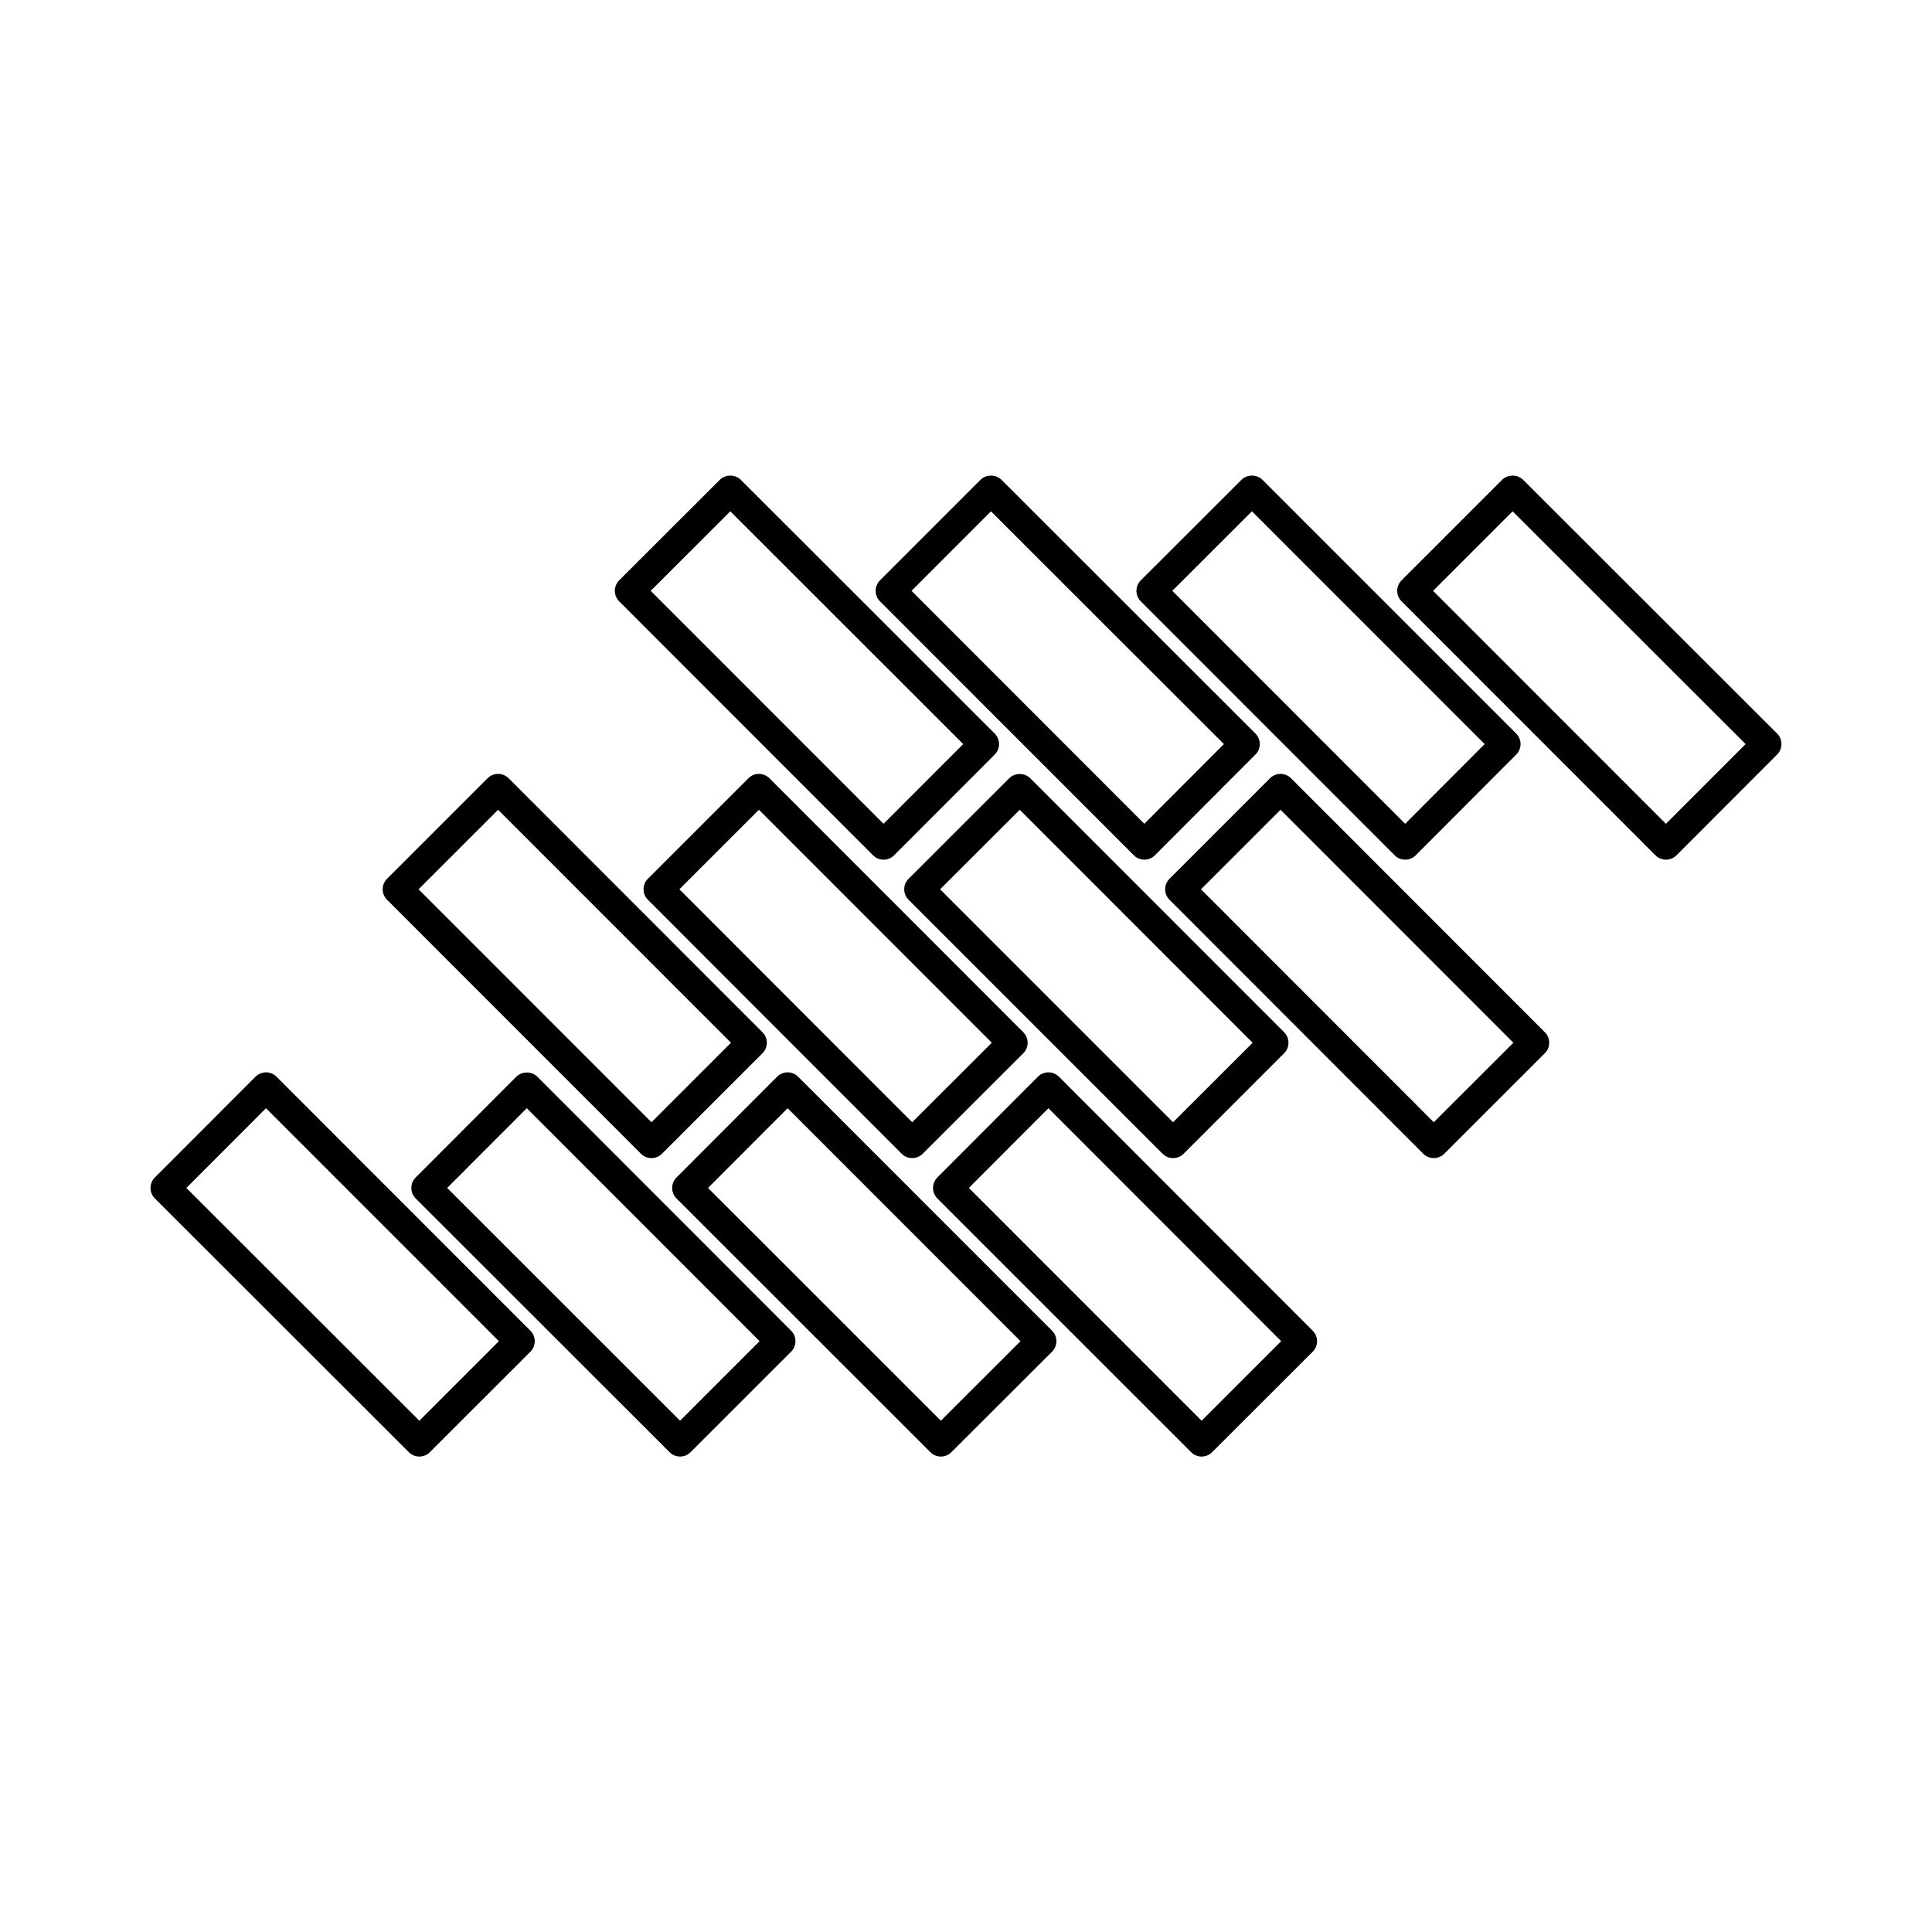 <?xml version="1.0" encoding="UTF-8"?>
<!-- Uploaded to: ICON Repo, www.svgrepo.com, Generator: ICON Repo Mixer Tools -->
<svg fill="#000000" width="800px" height="800px" version="1.1" viewBox="144 144 512 512" xmlns="http://www.w3.org/2000/svg">
 <g>
  <path d="m378.15 371.82c-1.055 0-2.035-0.402-2.785-1.152l-67.277-67.305c-0.727-0.738-1.152-1.75-1.152-2.785 0-1.031 0.422-2.055 1.152-2.785l26.668-26.637c1.484-1.484 4.074-1.484 5.559 0l67.297 67.246c1.535 1.535 1.535 4.023 0 5.559l-26.676 26.707c-0.738 0.75-1.73 1.152-2.785 1.152zm-61.707-71.242 61.707 61.738 21.105-21.125-61.715-61.688z"/>
  <path d="m447.26 371.82c-1.055 0-2.035-0.414-2.773-1.152l-67.277-67.305c-1.535-1.535-1.535-4.035 0-5.57l26.629-26.637c1.488-1.484 4.082-1.484 5.57 0l67.297 67.246c1.535 1.535 1.535 4.023 0 5.559l-26.656 26.707c-0.746 0.738-1.738 1.152-2.789 1.152zm-61.699-71.242 61.699 61.738 21.086-21.125-61.727-61.688z"/>
  <path d="m516.39 371.82c-1.055 0-2.047-0.402-2.785-1.152l-67.285-67.305c-0.738-0.738-1.152-1.75-1.152-2.785 0-1.043 0.426-2.055 1.152-2.785l26.676-26.637c1.484-1.496 4.074-1.496 5.57 0l67.246 67.246c1.523 1.535 1.535 4.023 0 5.559l-26.637 26.707c-0.75 0.75-1.742 1.152-2.785 1.152zm-61.719-71.242 61.707 61.738 21.078-21.125-61.688-61.691z"/>
  <path d="m585.5 371.82c-1.051 0-2.047-0.402-2.785-1.152l-67.285-67.305c-1.535-1.535-1.535-4.035 0-5.57l26.637-26.637c1.496-1.484 4.082-1.484 5.57 0l67.316 67.246c0.746 0.738 1.152 1.73 1.152 2.785 0 1.043-0.402 2.035-1.152 2.773l-26.668 26.707c-0.75 0.75-1.742 1.152-2.785 1.152zm-61.719-71.242 61.707 61.738 21.117-21.125-61.746-61.688z"/>
  <path d="m316.65 450.91c-1.055 0-2.035-0.414-2.785-1.152l-67.297-67.316c-0.738-0.738-1.152-1.73-1.152-2.773 0-1.055 0.414-2.047 1.152-2.785l26.648-26.648c0.727-0.727 1.742-1.152 2.785-1.152 1.031 0 2.047 0.422 2.785 1.152l67.277 67.316c1.535 1.535 1.535 4.035 0 5.57l-26.629 26.637c-0.746 0.738-1.73 1.152-2.785 1.152zm-61.727-71.242 61.727 61.738 21.066-21.066-61.715-61.746z"/>
  <path d="m385.74 450.91c-1.055 0-2.035-0.414-2.785-1.152l-67.258-67.316c-1.535-1.535-1.535-4.023 0-5.559l26.637-26.637c0.727-0.738 1.742-1.16 2.785-1.16 1.031 0 2.047 0.422 2.785 1.16l67.277 67.305c0.746 0.746 1.152 1.73 1.152 2.785 0 1.055-0.402 2.035-1.152 2.785l-26.656 26.637c-0.75 0.738-1.734 1.152-2.785 1.152zm-61.699-71.242 61.695 61.738 21.098-21.066-61.715-61.746z"/>
  <path d="m454.88 450.91c-1.051 0-2.035-0.414-2.785-1.152l-67.305-67.305c-0.746-0.746-1.16-1.742-1.16-2.785 0-1.055 0.414-2.047 1.16-2.785l26.668-26.648c1.484-1.484 4.082-1.484 5.57 0.012l67.277 67.305c0.746 0.746 1.152 1.73 1.152 2.785 0 1.055-0.402 2.035-1.152 2.785l-26.637 26.637c-0.75 0.738-1.734 1.152-2.789 1.152zm-61.746-71.242 61.746 61.738 21.078-21.066-61.715-61.746z"/>
  <path d="m523.96 450.91c-1.051 0-2.047-0.414-2.785-1.16l-67.246-67.305c-1.535-1.535-1.535-4.023 0-5.559l26.637-26.648c0.738-0.727 1.75-1.152 2.785-1.152 1.043 0 2.055 0.422 2.785 1.16l67.266 67.305c0.75 0.746 1.16 1.73 1.152 2.785 0 1.055-0.402 2.035-1.152 2.785l-26.656 26.637c-0.746 0.738-1.73 1.152-2.785 1.152zm-61.684-71.242 61.688 61.738 21.098-21.066-61.707-61.746z"/>
  <path d="m255.13 530c-1.043 0-2.035-0.402-2.773-1.152l-67.316-67.246c-0.746-0.738-1.152-1.73-1.152-2.785 0-1.043 0.402-2.035 1.152-2.773l26.668-26.707c0.746-0.738 1.73-1.152 2.785-1.152 1.055 0 2.047 0.414 2.785 1.152l67.285 67.316c0.727 0.727 1.152 1.742 1.152 2.785 0 1.031-0.422 2.047-1.152 2.773l-26.648 26.637c-0.738 0.746-1.73 1.152-2.785 1.152zm-61.746-71.184 61.746 61.688 21.078-21.078-61.715-61.734z"/>
  <path d="m324.22 530c-1.043 0-2.035-0.402-2.773-1.152l-67.285-67.246c-0.746-0.738-1.152-1.73-1.152-2.785 0-1.043 0.402-2.035 1.152-2.773l26.668-26.707c1.484-1.484 4.082-1.484 5.57 0l67.258 67.316c1.535 1.535 1.523 4.023 0 5.559l-26.648 26.637c-0.742 0.746-1.734 1.152-2.789 1.152zm-61.715-71.184 61.715 61.688 21.078-21.078-61.688-61.738z"/>
  <path d="m393.35 530c-1.055 0-2.047-0.402-2.785-1.152l-67.285-67.246c-1.535-1.535-1.535-4.023 0-5.559l26.668-26.707c0.738-0.738 1.723-1.152 2.773-1.152 1.055 0 2.047 0.414 2.785 1.152l67.297 67.316c0.746 0.738 1.152 1.73 1.152 2.785 0 1.043-0.414 2.035-1.152 2.773l-26.676 26.637c-0.742 0.746-1.734 1.152-2.777 1.152zm-61.719-71.184 61.707 61.688 21.105-21.078-61.715-61.738z"/>
  <path d="m462.44 530c-1.055 0-2.035-0.402-2.773-1.152l-67.258-67.246c-1.523-1.535-1.535-4.023 0-5.559l26.648-26.707c0.738-0.738 1.723-1.152 2.785-1.152 1.051 0 2.035 0.414 2.785 1.152l67.258 67.316c0.738 0.738 1.152 1.73 1.152 2.785 0 1.043-0.414 2.035-1.152 2.773l-26.656 26.637c-0.742 0.746-1.734 1.152-2.789 1.152zm-61.676-71.184 61.676 61.688 21.086-21.078-61.684-61.734z"/>
 </g>
</svg>